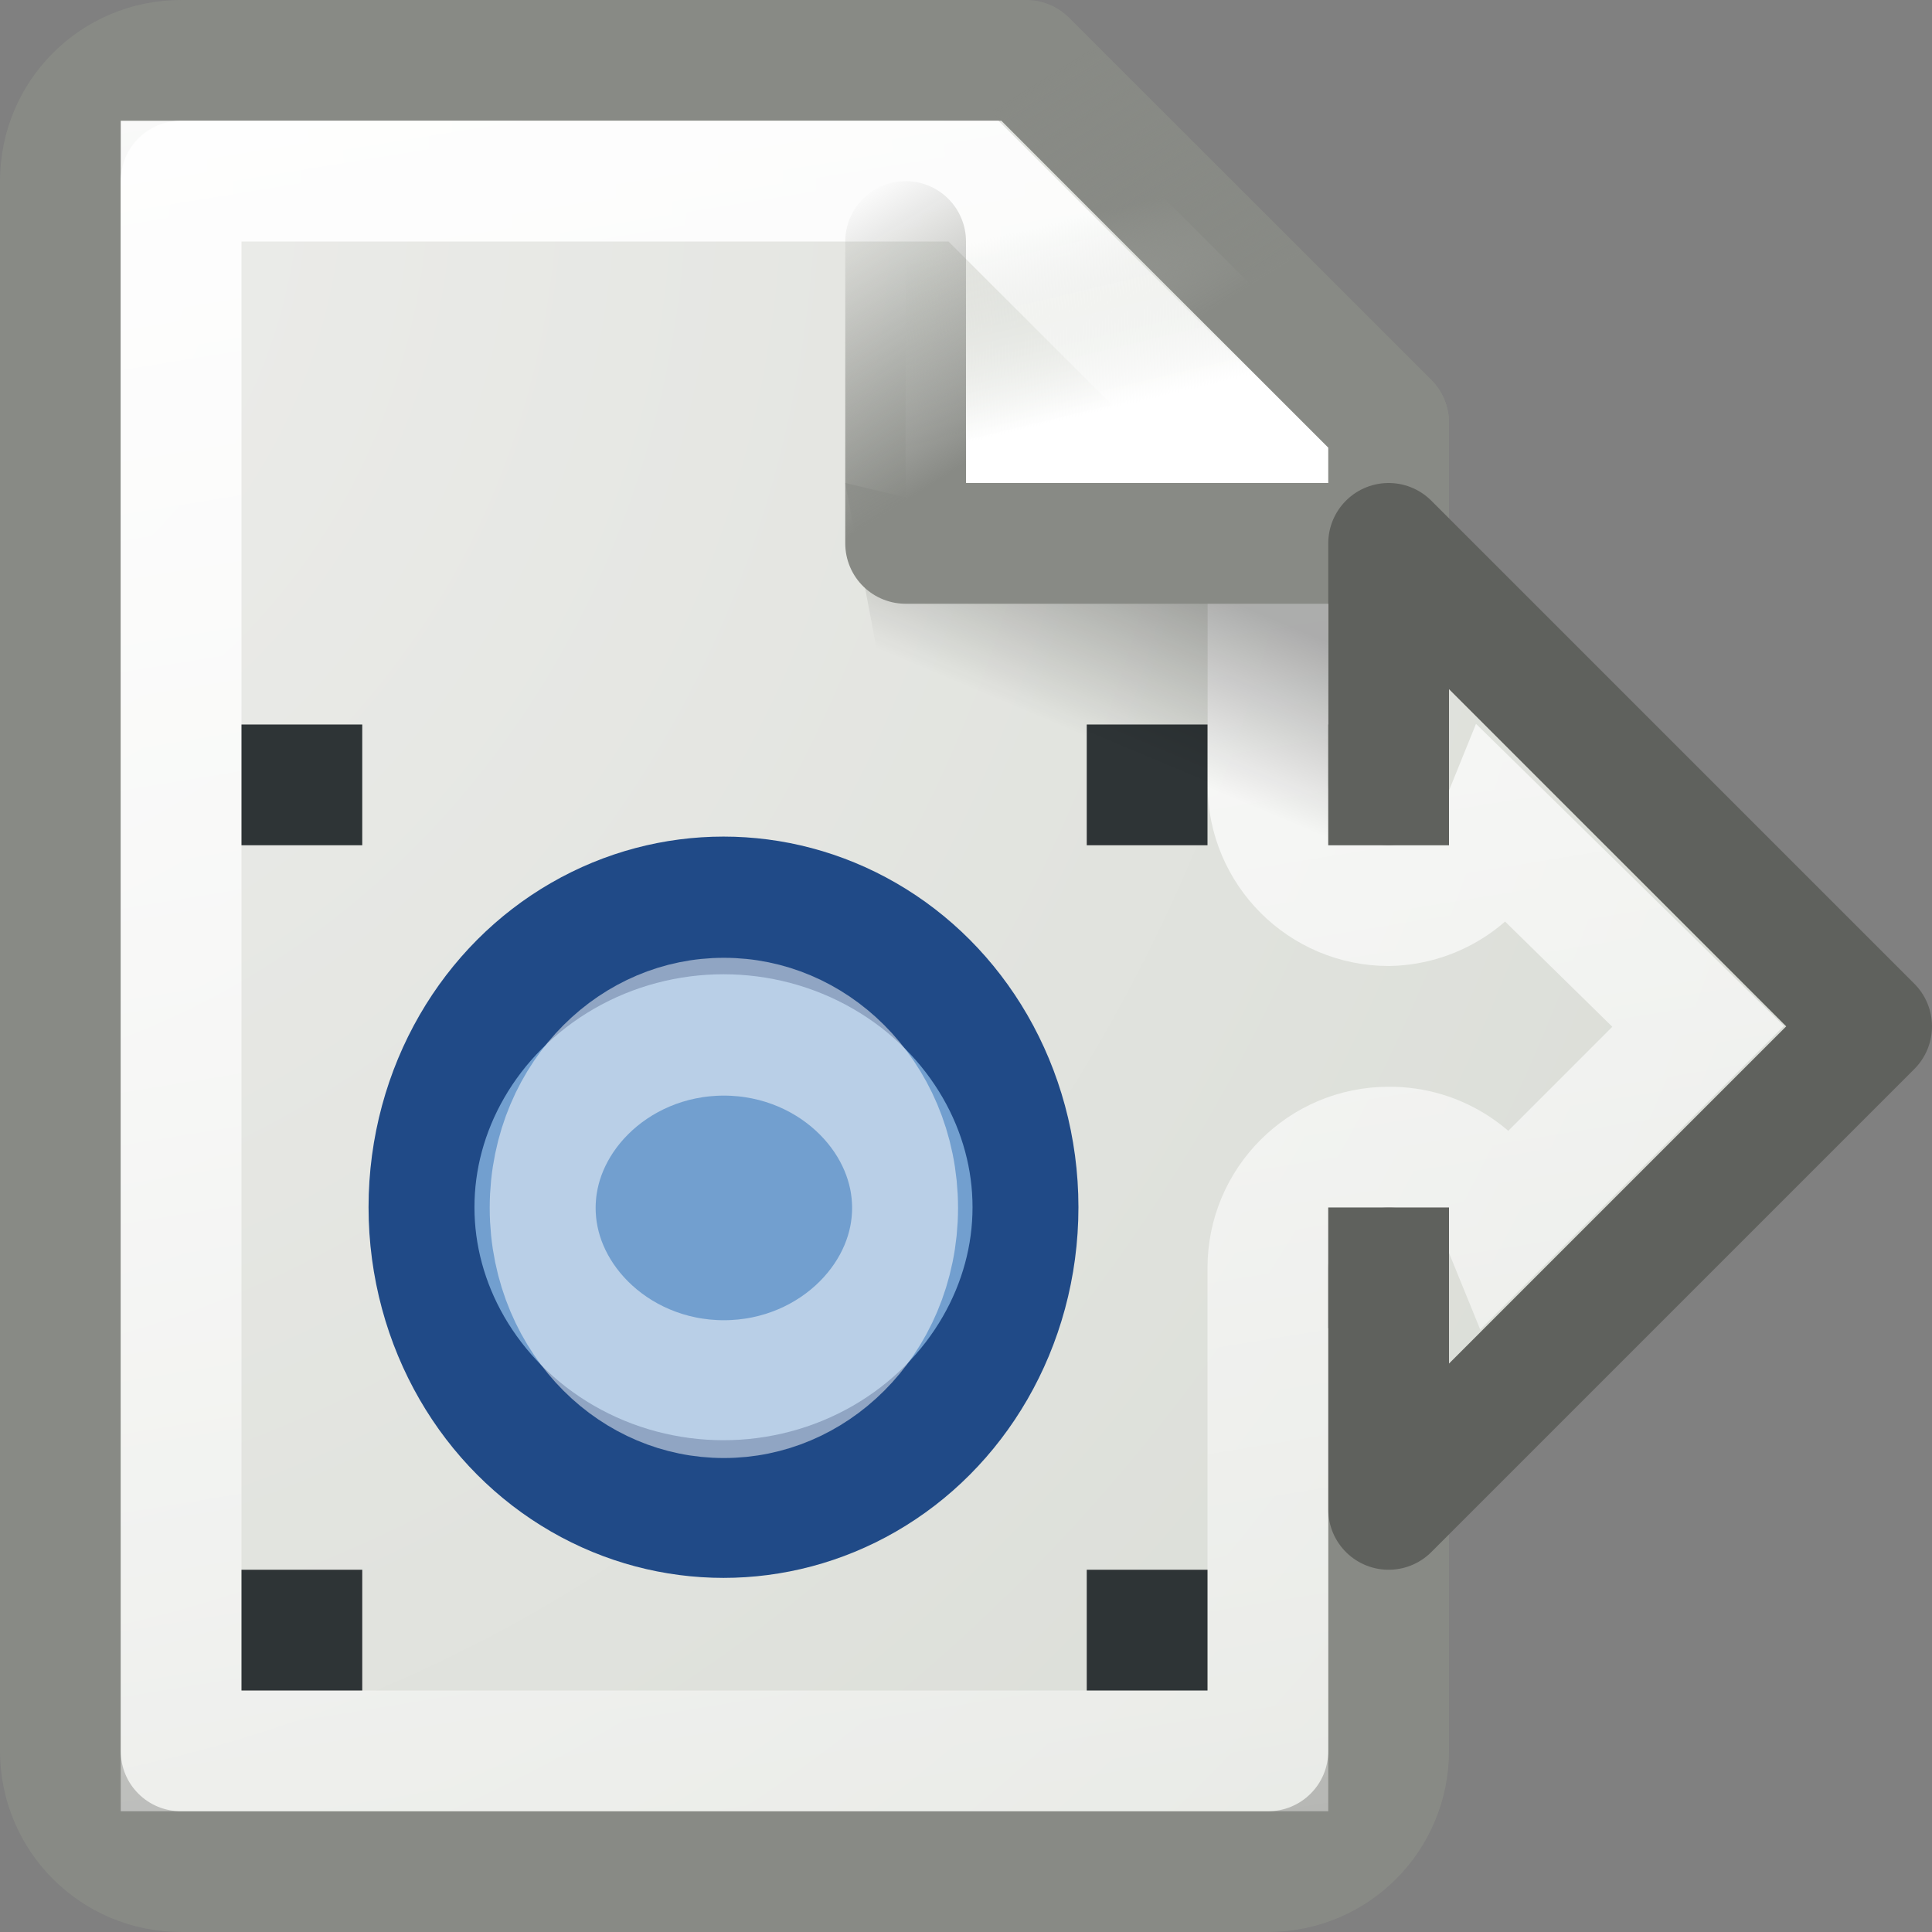 <?xml version="1.0" encoding="UTF-8" standalone="no"?>
<svg
   xmlns:dc="http://purl.org/dc/elements/1.1/"
   xmlns:cc="http://creativecommons.org/ns#"
   xmlns:rdf="http://www.w3.org/1999/02/22-rdf-syntax-ns#"
   xmlns:svg="http://www.w3.org/2000/svg"
   xmlns="http://www.w3.org/2000/svg"
   xmlns:xlink="http://www.w3.org/1999/xlink"
   xmlns:sodipodi="http://sodipodi.sourceforge.net/DTD/sodipodi-0.dtd"
   xmlns:inkscape="http://www.inkscape.org/namespaces/inkscape"
   id="svg1"
   width="16"
   height="16"
   version="1.1"
   sodipodi:docname="document-export.svg"
   viewBox="0 0 16 16">
  <rect x="0" y="0" width="16" height="16" fill="#808080" stroke="none"/>
  <sodipodi:namedview
     pagecolor="#ffffff"
     bordercolor="#666666"
     borderopacity="1"
     objecttolerance="10"
     gridtolerance="10"
     guidetolerance="10"
     inkscape:pageopacity="0"
     inkscape:pageshadow="2"
     inkscape:window-width="640"
     inkscape:window-height="480"
     id="namedview55"
     showgrid="false" />
  <defs
     id="defs3">
    <linearGradient
       id="linearGradient2810"
       inkscape:collect="always">
      <stop
         id="stop2812"
         offset="0"
         style="stop-color:white;stop-opacity:1;" />
      <stop
         id="stop2814"
         offset="1"
         style="stop-color:white;stop-opacity:0;" />
    </linearGradient>
    <radialGradient
       cx="4.888"
       cy="5.044"
       fx="4.888"
       fy="5.044"
       gradientTransform="matrix(2.232,0,0,2.457,179.841,78.983)"
       gradientUnits="userSpaceOnUse"
       id="radialGradient22367"
       inkscape:collect="always"
       r="11"
       xlink:href="#linearGradient2778" />
    <linearGradient
       gradientTransform="translate(-6,-3)"
       gradientUnits="userSpaceOnUse"
       id="linearGradient22375"
       inkscape:collect="always"
       x1="12.938"
       x2="11.688"
       xlink:href="#linearGradient2788"
       y1="3.25"
       y2="1.25" />
    <linearGradient
       id="linearGradient2828"
       inkscape:collect="always">
      <stop
         id="stop2830"
         offset="0"
         style="stop-color:black;stop-opacity:1;" />
      <stop
         id="stop2832"
         offset="1"
         style="stop-color:black;stop-opacity:0;" />
    </linearGradient>
    <linearGradient
       id="linearGradient10735">
      <stop
         id="stop10737"
         offset="0"
         style="stop-color:#c0c0c0;stop-opacity:0;" />
      <stop
         id="stop10739"
         offset="1"
         style="stop-color:#c0c0c0;stop-opacity:0;" />
    </linearGradient>
    <linearGradient
       gradientTransform="translate(186,87)"
       gradientUnits="userSpaceOnUse"
       id="linearGradient22369"
       inkscape:collect="always"
       x1="6.375"
       x2="10.781"
       xlink:href="#linearGradient2810"
       y1="2.75"
       y2="29.75" />
    <linearGradient
       id="linearGradient2798">
      <stop
         id="stop2800"
         offset="0"
         style="stop-color:white;stop-opacity:1" />
      <stop
         id="stop2802"
         offset="1"
         style="stop-color:#d3d7cf;stop-opacity:0;" />
    </linearGradient>
    <linearGradient
       id="linearGradient2788"
       inkscape:collect="always">
      <stop
         id="stop2790"
         offset="0"
         style="stop-color:#888a85;stop-opacity:1;" />
      <stop
         id="stop2792"
         offset="1"
         style="stop-color:#888a85;stop-opacity:0;" />
    </linearGradient>
    <linearGradient
       id="linearGradient2778">
      <stop
         id="stop2780"
         offset="0"
         style="stop-color:#eeeeec;stop-opacity:1" />
      <stop
         id="stop2782"
         offset="1"
         style="stop-color:#d3d7cf;stop-opacity:1" />
    </linearGradient>
    <radialGradient
       cx="391"
       cy="279"
       fx="391"
       fy="279"
       gradientTransform="translate(18,73)"
       gradientUnits="userSpaceOnUse"
       id="radialGradient13485"
       inkscape:collect="always"
       r="8"
       xlink:href="#linearGradient10735" />
    <linearGradient
       gradientTransform="translate(-6,-3)"
       gradientUnits="userSpaceOnUse"
       id="linearGradient22373"
       inkscape:collect="always"
       x1="13.5"
       x2="13.125"
       xlink:href="#linearGradient2798"
       y1="3.312"
       y2="1.75" />
    <linearGradient
       gradientTransform="translate(-6,-3)"
       gradientUnits="userSpaceOnUse"
       id="linearGradient22371"
       inkscape:collect="always"
       x1="14.406"
       x2="13.828"
       xlink:href="#linearGradient2828"
       y1="5.078"
       y2="6.453" />
  </defs>
  <g
     id="file_export"
     inkscape:label="#g8424"
     style="display:inline"
     transform="translate(-192,-90)">
    <rect
       height="16"
       id="rect7500"
       rx="0.068"
       ry="0.065"
       style="display:inline;overflow:visible;visibility:visible;opacity:1;fill:url(#radialGradient13485);fill-opacity:1;fill-rule:evenodd;stroke:none;stroke-width:0.868;stroke-linecap:square;stroke-linejoin:round;stroke-miterlimit:0;stroke-dasharray:none;stroke-dashoffset:0;stroke-opacity:1;marker:none;marker-start:none;marker-mid:none;marker-end:none;enable-background:accumulate"
       width="16"
       x="192"
       y="90" />
    <path
       d="m 193.5,90.5 c -0.554,0 -1,0.446 -1,1 v 13 c 0,0.554 0.446,1 1,1 h 9 c 0.554,0 1,-0.446 1,-1 v -4 0 2 l 4,-4 -4,-4 v 2 0 -3 l -3,-3 z"
       id="path2840"
       inkscape:connector-curvature="0"
       sodipodi:nodetypes="cccccccccccccccc"
       style="opacity:1;fill:url(#radialGradient22367);fill-opacity:1;stroke:#888a85;stroke-width:1;stroke-linecap:round;stroke-linejoin:round;stroke-miterlimit:4;stroke-dasharray:none;stroke-dashoffset:0;stroke-opacity:1" />
    <path
       d="m 193.5,91.5 v 13 h 9 v -4 c 0,-0.552 0.448,-1 1,-1 v 0 c 0.411,-0.004 0.783,0.244 0.938,0.625 l 1.625,-1.625 -1.656,-1.625 c -0.15,0.371 -0.506,0.617 -0.906,0.625 v 0 c -0.552,-5e-5 -1,-0.448 -1,-1 V 93.938 L 200.062,91.5 Z"
       id="path2842"
       inkscape:connector-curvature="0"
       sodipodi:nodetypes="ccccccccccccccc"
       style="fill:none;fill-opacity:1;stroke:url(#linearGradient22369);stroke-width:1;stroke-linecap:round;stroke-linejoin:miter;stroke-miterlimit:4;stroke-dashoffset:0;stroke-opacity:1" />
    <g
       id="g2816"
       transform="translate(192,90)">
      <ellipse
         cx="-22.429"
         cy="10.841"
         id="path2884"
         rx="3.248"
         ry="2.497"
         style="fill:#729fcf;fill-opacity:1;stroke:#204a87;stroke-width:1.139;stroke-linecap:round;stroke-linejoin:miter;stroke-miterlimit:4;stroke-dasharray:none;stroke-dashoffset:0;stroke-opacity:1"
         transform="matrix(0.77,0,0,1.001,23.262,-0.854)" />
      <ellipse
         cx="-22.429"
         cy="10.841"
         id="path19379"
         rx="3.248"
         ry="2.497"
         style="opacity:0.5;fill:none;fill-opacity:1;stroke:#ffffff;stroke-width:1.899;stroke-linecap:round;stroke-linejoin:miter;stroke-miterlimit:4;stroke-dasharray:none;stroke-dashoffset:0;stroke-opacity:1"
         transform="matrix(0.462,0,0,0.601,16.357,3.488)" />
      <rect
         height="1"
         id="rect2888"
         style="fill:#2e3436;fill-opacity:1;stroke:none;stroke-width:1;stroke-linecap:round;stroke-linejoin:miter;stroke-miterlimit:4;stroke-dasharray:none;stroke-dashoffset:0;stroke-opacity:1"
         width="1"
         x="2"
         y="6" />
      <rect
         height="1"
         id="rect2890"
         style="fill:#2e3436;fill-opacity:1;stroke:none;stroke-width:1;stroke-linecap:round;stroke-linejoin:miter;stroke-miterlimit:4;stroke-dasharray:none;stroke-dashoffset:0;stroke-opacity:1"
         width="1"
         x="9"
         y="6" />
      <rect
         height="1"
         id="rect2892"
         style="fill:#2e3436;fill-opacity:1;stroke:none;stroke-width:1;stroke-linecap:round;stroke-linejoin:miter;stroke-miterlimit:4;stroke-dasharray:none;stroke-dashoffset:0;stroke-opacity:1"
         width="1"
         x="9"
         y="13" />
      <rect
         height="1"
         id="rect2894"
         style="fill:#2e3436;fill-opacity:1;stroke:none;stroke-width:1;stroke-linecap:round;stroke-linejoin:miter;stroke-miterlimit:4;stroke-dasharray:none;stroke-dashoffset:0;stroke-opacity:1"
         width="1"
         x="2"
         y="13" />
    </g>
    <rect
       height="1"
       id="rect1947"
       style="opacity:1;fill:#888a85;fill-opacity:1;stroke:none;stroke-width:1;stroke-linecap:round;stroke-linejoin:miter;stroke-miterlimit:4;stroke-dasharray:none;stroke-dashoffset:0;stroke-opacity:1"
       width="1"
       x="203"
       y="100" />
    <rect
       height="1"
       id="rect1949"
       style="opacity:1;fill:#888a85;fill-opacity:1;stroke:none;stroke-width:1;stroke-linecap:round;stroke-linejoin:miter;stroke-miterlimit:4;stroke-dasharray:none;stroke-dashoffset:0;stroke-opacity:1"
       width="1"
       x="203"
       y="96" />
    <g
       id="g1937"
       transform="translate(194,93)">
      <path
         d="M 5,1 5.265,2.403 9,4.263 v -2.312 z"
         id="path2844"
         inkscape:connector-curvature="0"
         sodipodi:nodetypes="ccccc"
         style="opacity:0.3;fill:url(#linearGradient22371);fill-opacity:1;fill-rule:evenodd;stroke:none;stroke-width:2;stroke-linecap:butt;stroke-linejoin:miter;stroke-miterlimit:4;stroke-dasharray:none;stroke-opacity:1" />
      <path
         d="m 5.5,-1 v 2.5 h 4 v -1 l -3,-3"
         id="path2846"
         inkscape:connector-curvature="0"
         sodipodi:nodetypes="ccccc"
         style="opacity:1;fill:url(#linearGradient22373);fill-opacity:1;stroke:url(#linearGradient22375);stroke-width:1;stroke-linecap:round;stroke-linejoin:round;stroke-miterlimit:4;stroke-dasharray:none;stroke-dashoffset:0;stroke-opacity:1" />
    </g>
    <path
       d="m 203.5,100.5 v 2 l 4,-4 -4,-4 v 2 0"
       id="path2843"
       inkscape:connector-curvature="0"
       sodipodi:nodetypes="cccccc"
       style="opacity:0.3;fill:none;fill-opacity:1;stroke:#000000;stroke-width:1;stroke-linecap:square;stroke-linejoin:round;stroke-miterlimit:4;stroke-dasharray:none;stroke-dashoffset:0;stroke-opacity:1" />
  </g>
</svg>

